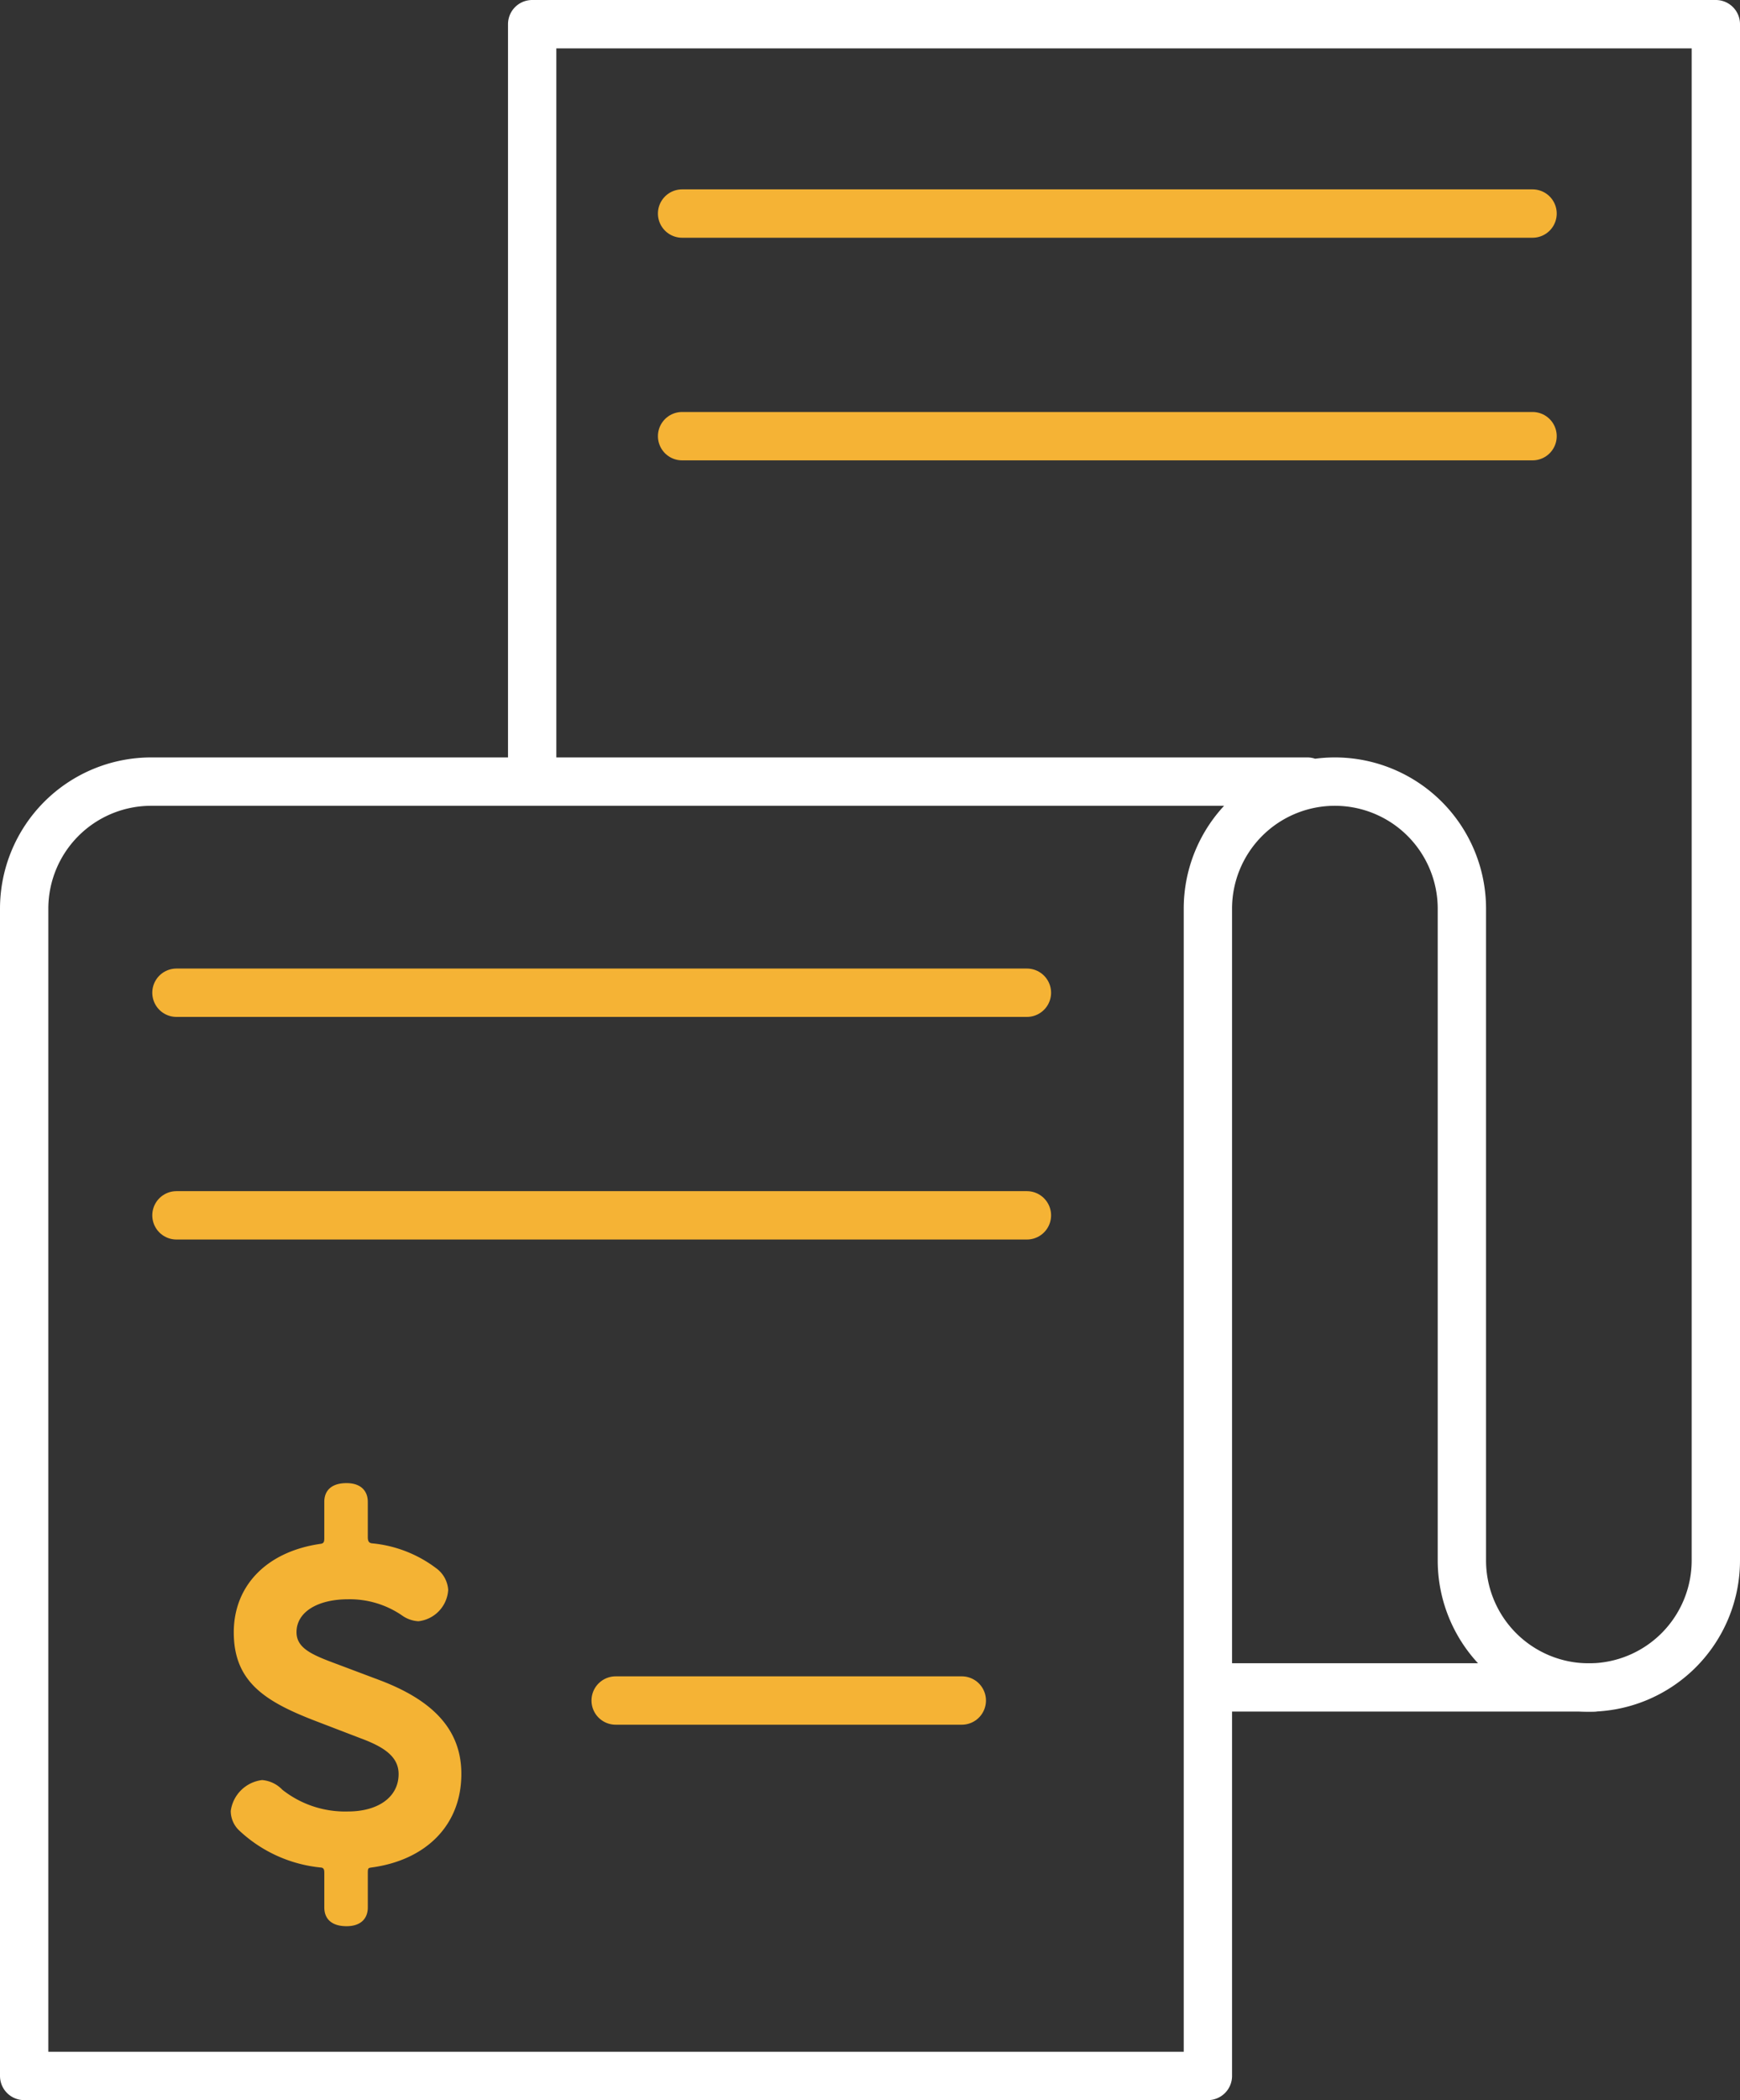<?xml version="1.0" encoding="UTF-8"?> <svg xmlns="http://www.w3.org/2000/svg" width="180.021" height="217.117" viewBox="0 0 180.021 217.117"><rect x="0" y="0" width="180.021" height="217.117" fill="#333333" stroke="none"/><g id="Group_613" data-name="Group 613" transform="translate(-1419.925 -2146.884)"><g id="Group_612" data-name="Group 612"><line id="Line_213" data-name="Line 213" x2="87.99" transform="translate(1438.18 2249.516)" fill="none" stroke="#f5b335" stroke-linecap="round" stroke-linejoin="round" stroke-miterlimit="10" stroke-width="5"></line><line id="Line_214" data-name="Line 214" x2="87.99" transform="translate(1438.18 2272.53)" fill="none" stroke="#f5b335" stroke-linecap="round" stroke-linejoin="round" stroke-miterlimit="10" stroke-width="5"></line><line id="Line_215" data-name="Line 215" x2="87.99" transform="translate(1490.494 2168.962)" fill="none" stroke="#f5b335" stroke-linecap="round" stroke-linejoin="round" stroke-miterlimit="10" stroke-width="5"></line><line id="Line_216" data-name="Line 216" x2="87.99" transform="translate(1490.494 2191.977)" fill="none" stroke="#f5b335" stroke-linecap="round" stroke-linejoin="round" stroke-miterlimit="10" stroke-width="5"></line><g id="Group_611" data-name="Group 611"><path id="Path_997" data-name="Path 997" d="M133.849,132.366V54.06H256.311V212.883a13.138,13.138,0,0,1-13.137,13.137h0a13.138,13.138,0,0,1-13.137-13.137V145.508a13.144,13.144,0,0,0-13.142-13.142h0a13.14,13.14,0,0,0-13.137,13.142V266.177H81.29V145.508a13.143,13.143,0,0,1,13.137-13.142h119.62" transform="translate(1341.135 2095.324)" fill="none" stroke="#fff" stroke-linecap="round" stroke-linejoin="round" stroke-miterlimit="10" stroke-width="5"></path><g id="Group_517" data-name="Group 517" transform="translate(1443.802 2300.202)"><path id="Path_998" data-name="Path 998" d="M134.416,355.271c-3.14,0-5.335,1.309-5.335,3.4,0,1.674,1.622,2.352,4.183,3.3l4.449,1.674c5.231,1.987,8.423,4.918,8.423,9.679,0,5.387-3.765,8.944-9.314,9.679-.313.052-.365.052-.365.574v3.557c0,1.1-.678,1.935-2.2,1.935-1.57,0-2.3-.782-2.3-1.935v-3.5c0-.313,0-.574-.313-.626a14.382,14.382,0,0,1-8.475-3.817,2.771,2.771,0,0,1-.892-2.039,3.718,3.718,0,0,1,3.244-3.192,3.27,3.27,0,0,1,2.091,1,10.47,10.47,0,0,0,6.8,2.248c3.087,0,5.231-1.466,5.231-3.87,0-1.831-1.57-2.827-3.974-3.713l-4.5-1.726c-5.335-2.039-8.579-4.078-8.579-9.21,0-4.866,3.452-8.37,9-9.153.313-.052.365-.209.365-.574v-3.765c0-1.152.73-1.935,2.3-1.935,1.518,0,2.2.84,2.2,1.935v3.609c0,.365.052.626.417.678a13.038,13.038,0,0,1,6.644,2.566,3.016,3.016,0,0,1,1.257,2.248,3.471,3.471,0,0,1-3.087,3.244,3.239,3.239,0,0,1-1.726-.626A9.573,9.573,0,0,0,134.416,355.271Z" transform="translate(-122.28 -343.25)" fill="#f4b334"></path></g><line id="Line_217" data-name="Line 217" x2="35.813" transform="translate(1483.62 2322.69)" fill="none" stroke="#f5b335" stroke-linecap="round" stroke-linejoin="round" stroke-miterlimit="10" stroke-width="5"></line></g></g><line id="Line_218" data-name="Line 218" x1="39.714" transform="translate(1545.128 2321.334)" fill="none" stroke="#fff" stroke-linecap="round" stroke-linejoin="round" stroke-miterlimit="10" stroke-width="5"></line></g></svg> 